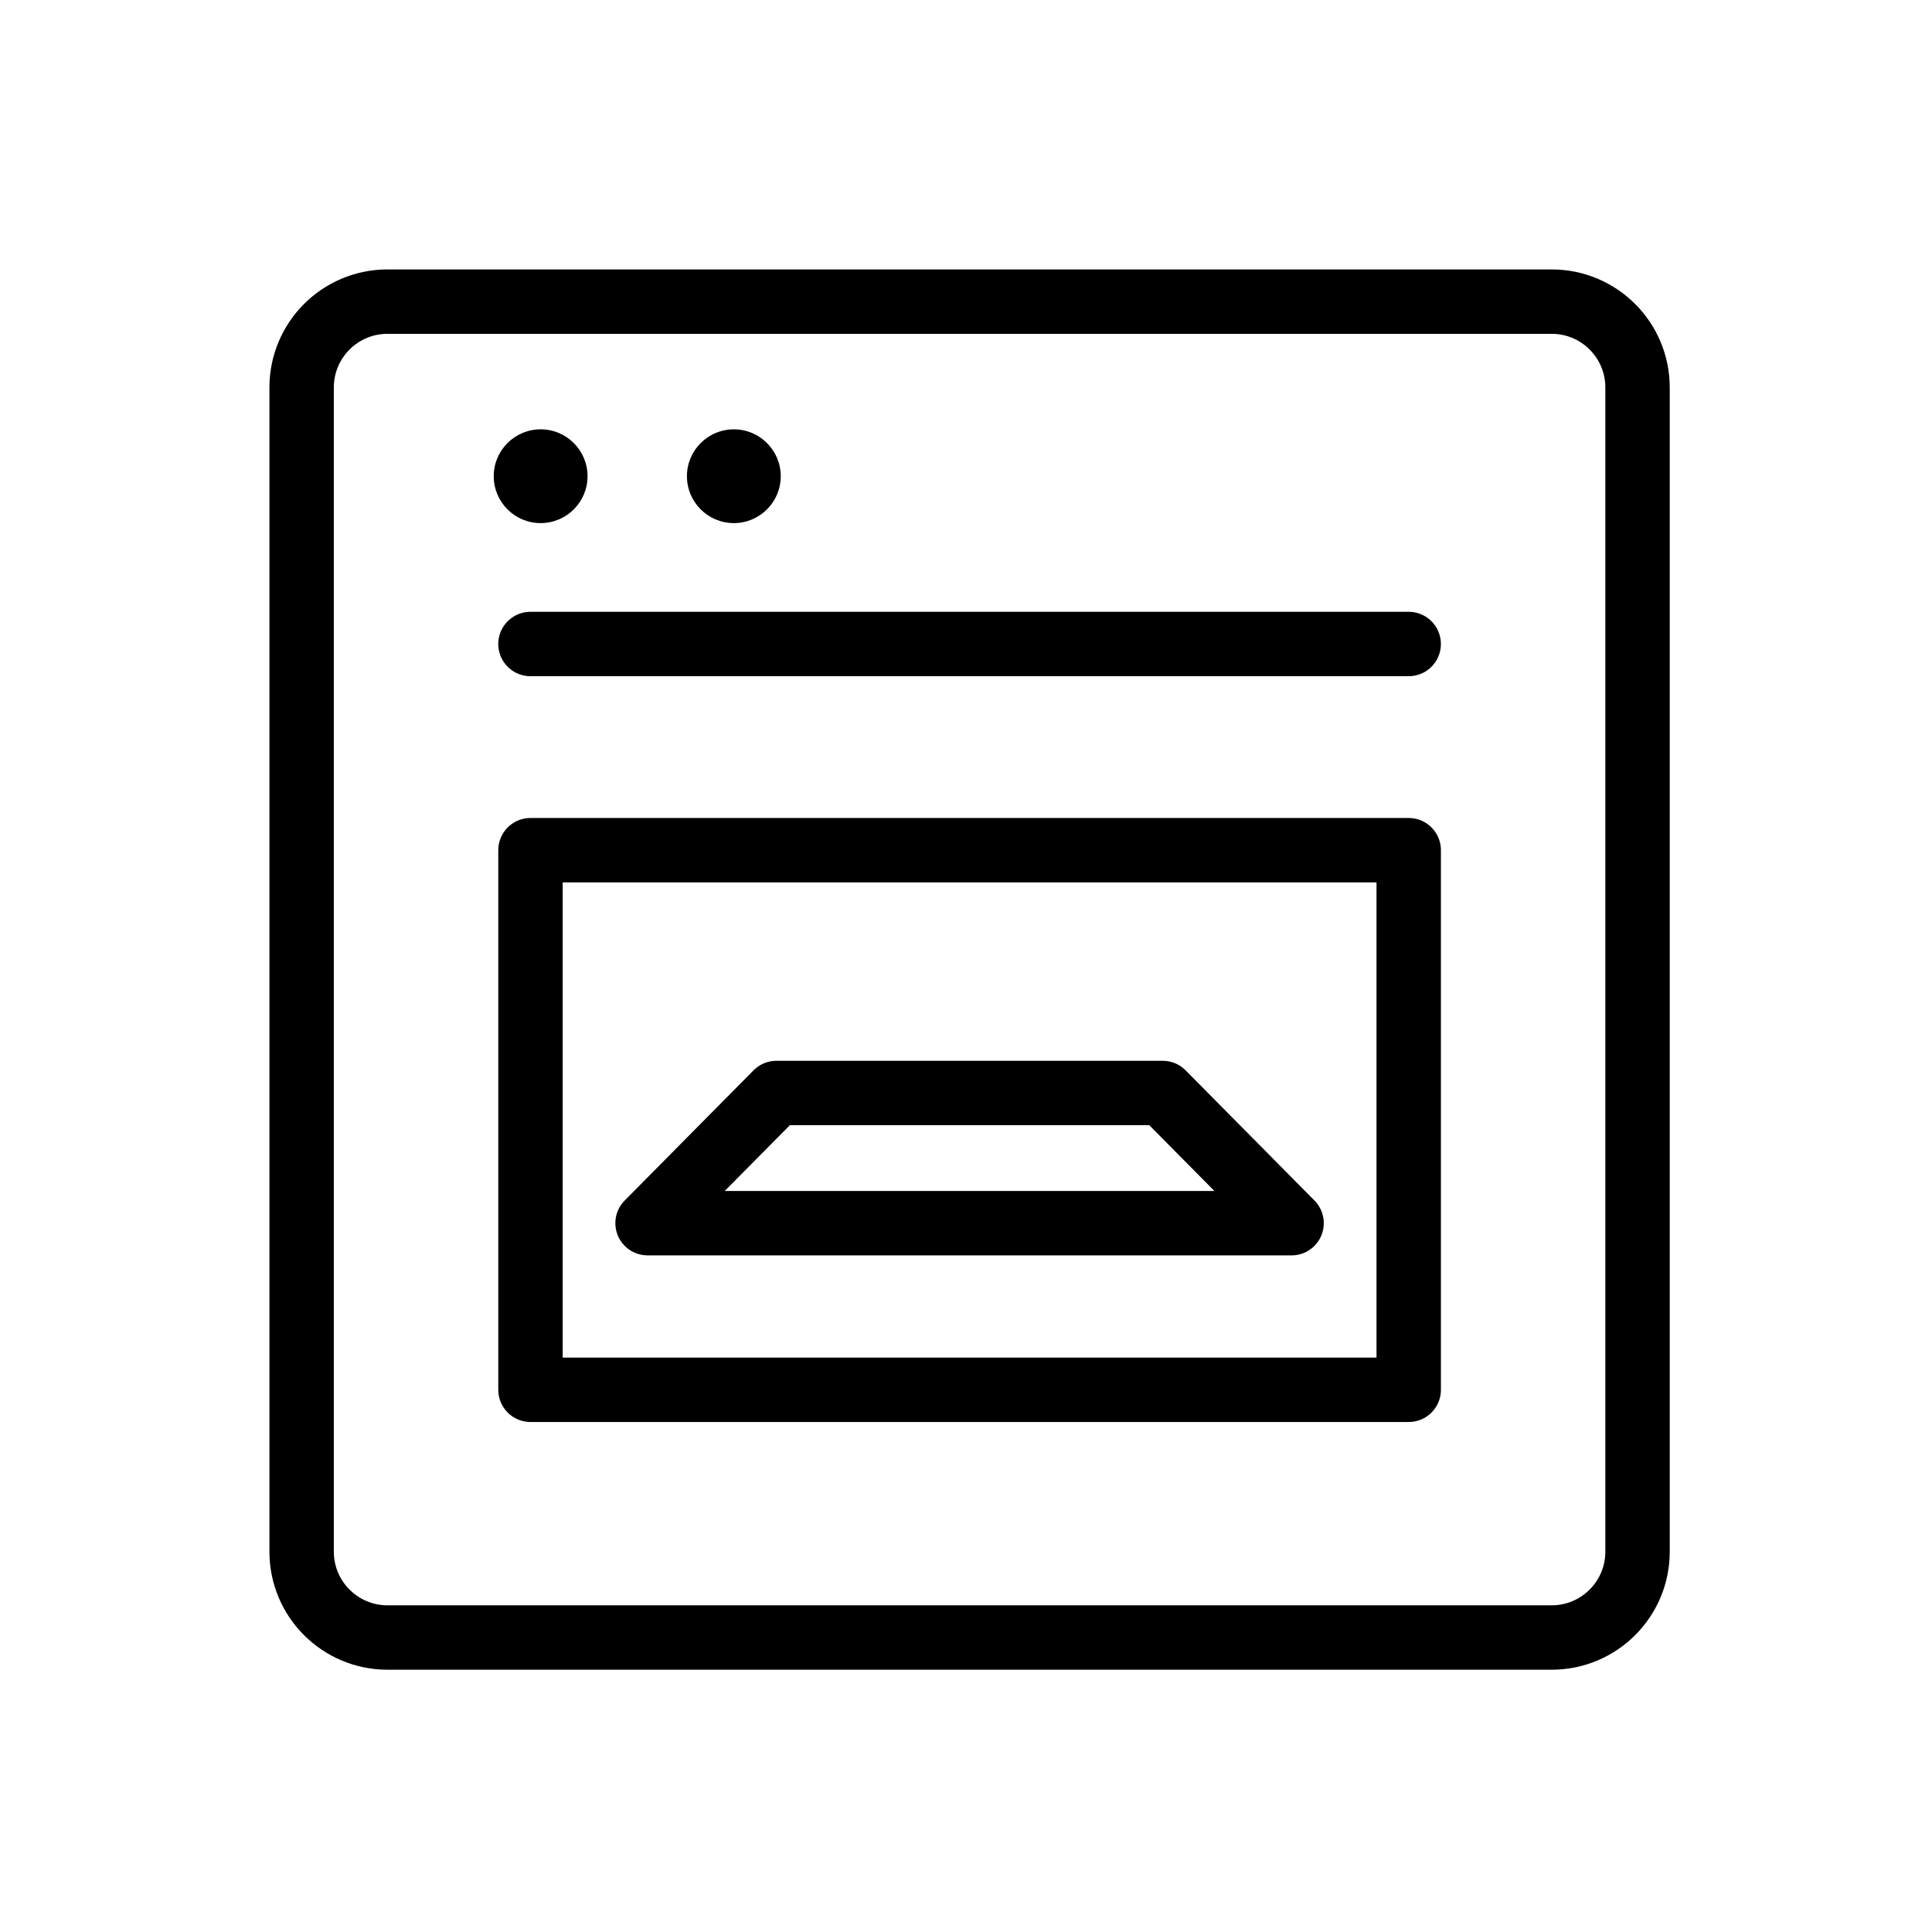 <?xml version="1.0" encoding="UTF-8"?>
<svg width="90px" height="90px" viewBox="0 0 90 90" version="1.1" xmlns="http://www.w3.org/2000/svg" xmlns:xlink="http://www.w3.org/1999/xlink">
    <!-- Generator: Sketch 41.2 (35397) - http://www.bohemiancoding.com/sketch -->
    <title>oven</title>
    <desc>Created with Sketch.</desc>
    <defs></defs>
    <g id="Symbols" stroke="none" stroke-width="1" fill="none" fill-rule="evenodd">
        <g id="oven">
            <path d="M23,22.183 C23,23.391 23.979,24.368 25.185,24.368 C26.391,24.368 27.37,23.391 27.37,22.183 C27.37,20.978 26.391,20 25.185,20 C23.979,20 23,20.978 23,22.183 Z" id="Fill-1" fill="#000000"></path>
            <path d="M32,22.183 C32,23.391 32.979,24.368 34.185,24.368 C35.391,24.368 36.37,23.391 36.37,22.183 C36.37,20.978 35.391,20 34.185,20 C32.979,20 32,20.978 32,22.183 Z" id="Fill-1-Copy" fill="#000000"></path>
            <path d="M76.283,72.282 C76.283,74.491 74.492,76.282 72.283,76.282 L18.051,76.282 C15.842,76.282 14.051,74.491 14.051,72.282 L14.051,18.051 C14.051,15.841 15.842,14.051 18.051,14.051 L72.283,14.051 C74.492,14.051 76.283,15.841 76.283,18.051 L76.283,72.282 Z" id="Stroke-5" stroke="#000000" stroke-width="3" stroke-linecap="round" stroke-linejoin="round"></path>
            <path d="M24.711,30 L65.622,30" id="Stroke-7" stroke="#000000" stroke-width="3" stroke-linecap="round" stroke-linejoin="round"></path>
            <polygon id="Stroke-9" stroke="#000000" stroke-width="3" stroke-linecap="round" stroke-linejoin="round" points="24.712 64.742 65.623 64.742 65.623 39.605 24.712 39.605"></polygon>
            <polygon id="Stroke-11" stroke="#000000" stroke-width="3" stroke-linecap="round" stroke-linejoin="round" points="60.167 56.98 30.166 56.98 36.169 50.916 54.164 50.916"></polygon>
        </g>
    </g>
</svg>